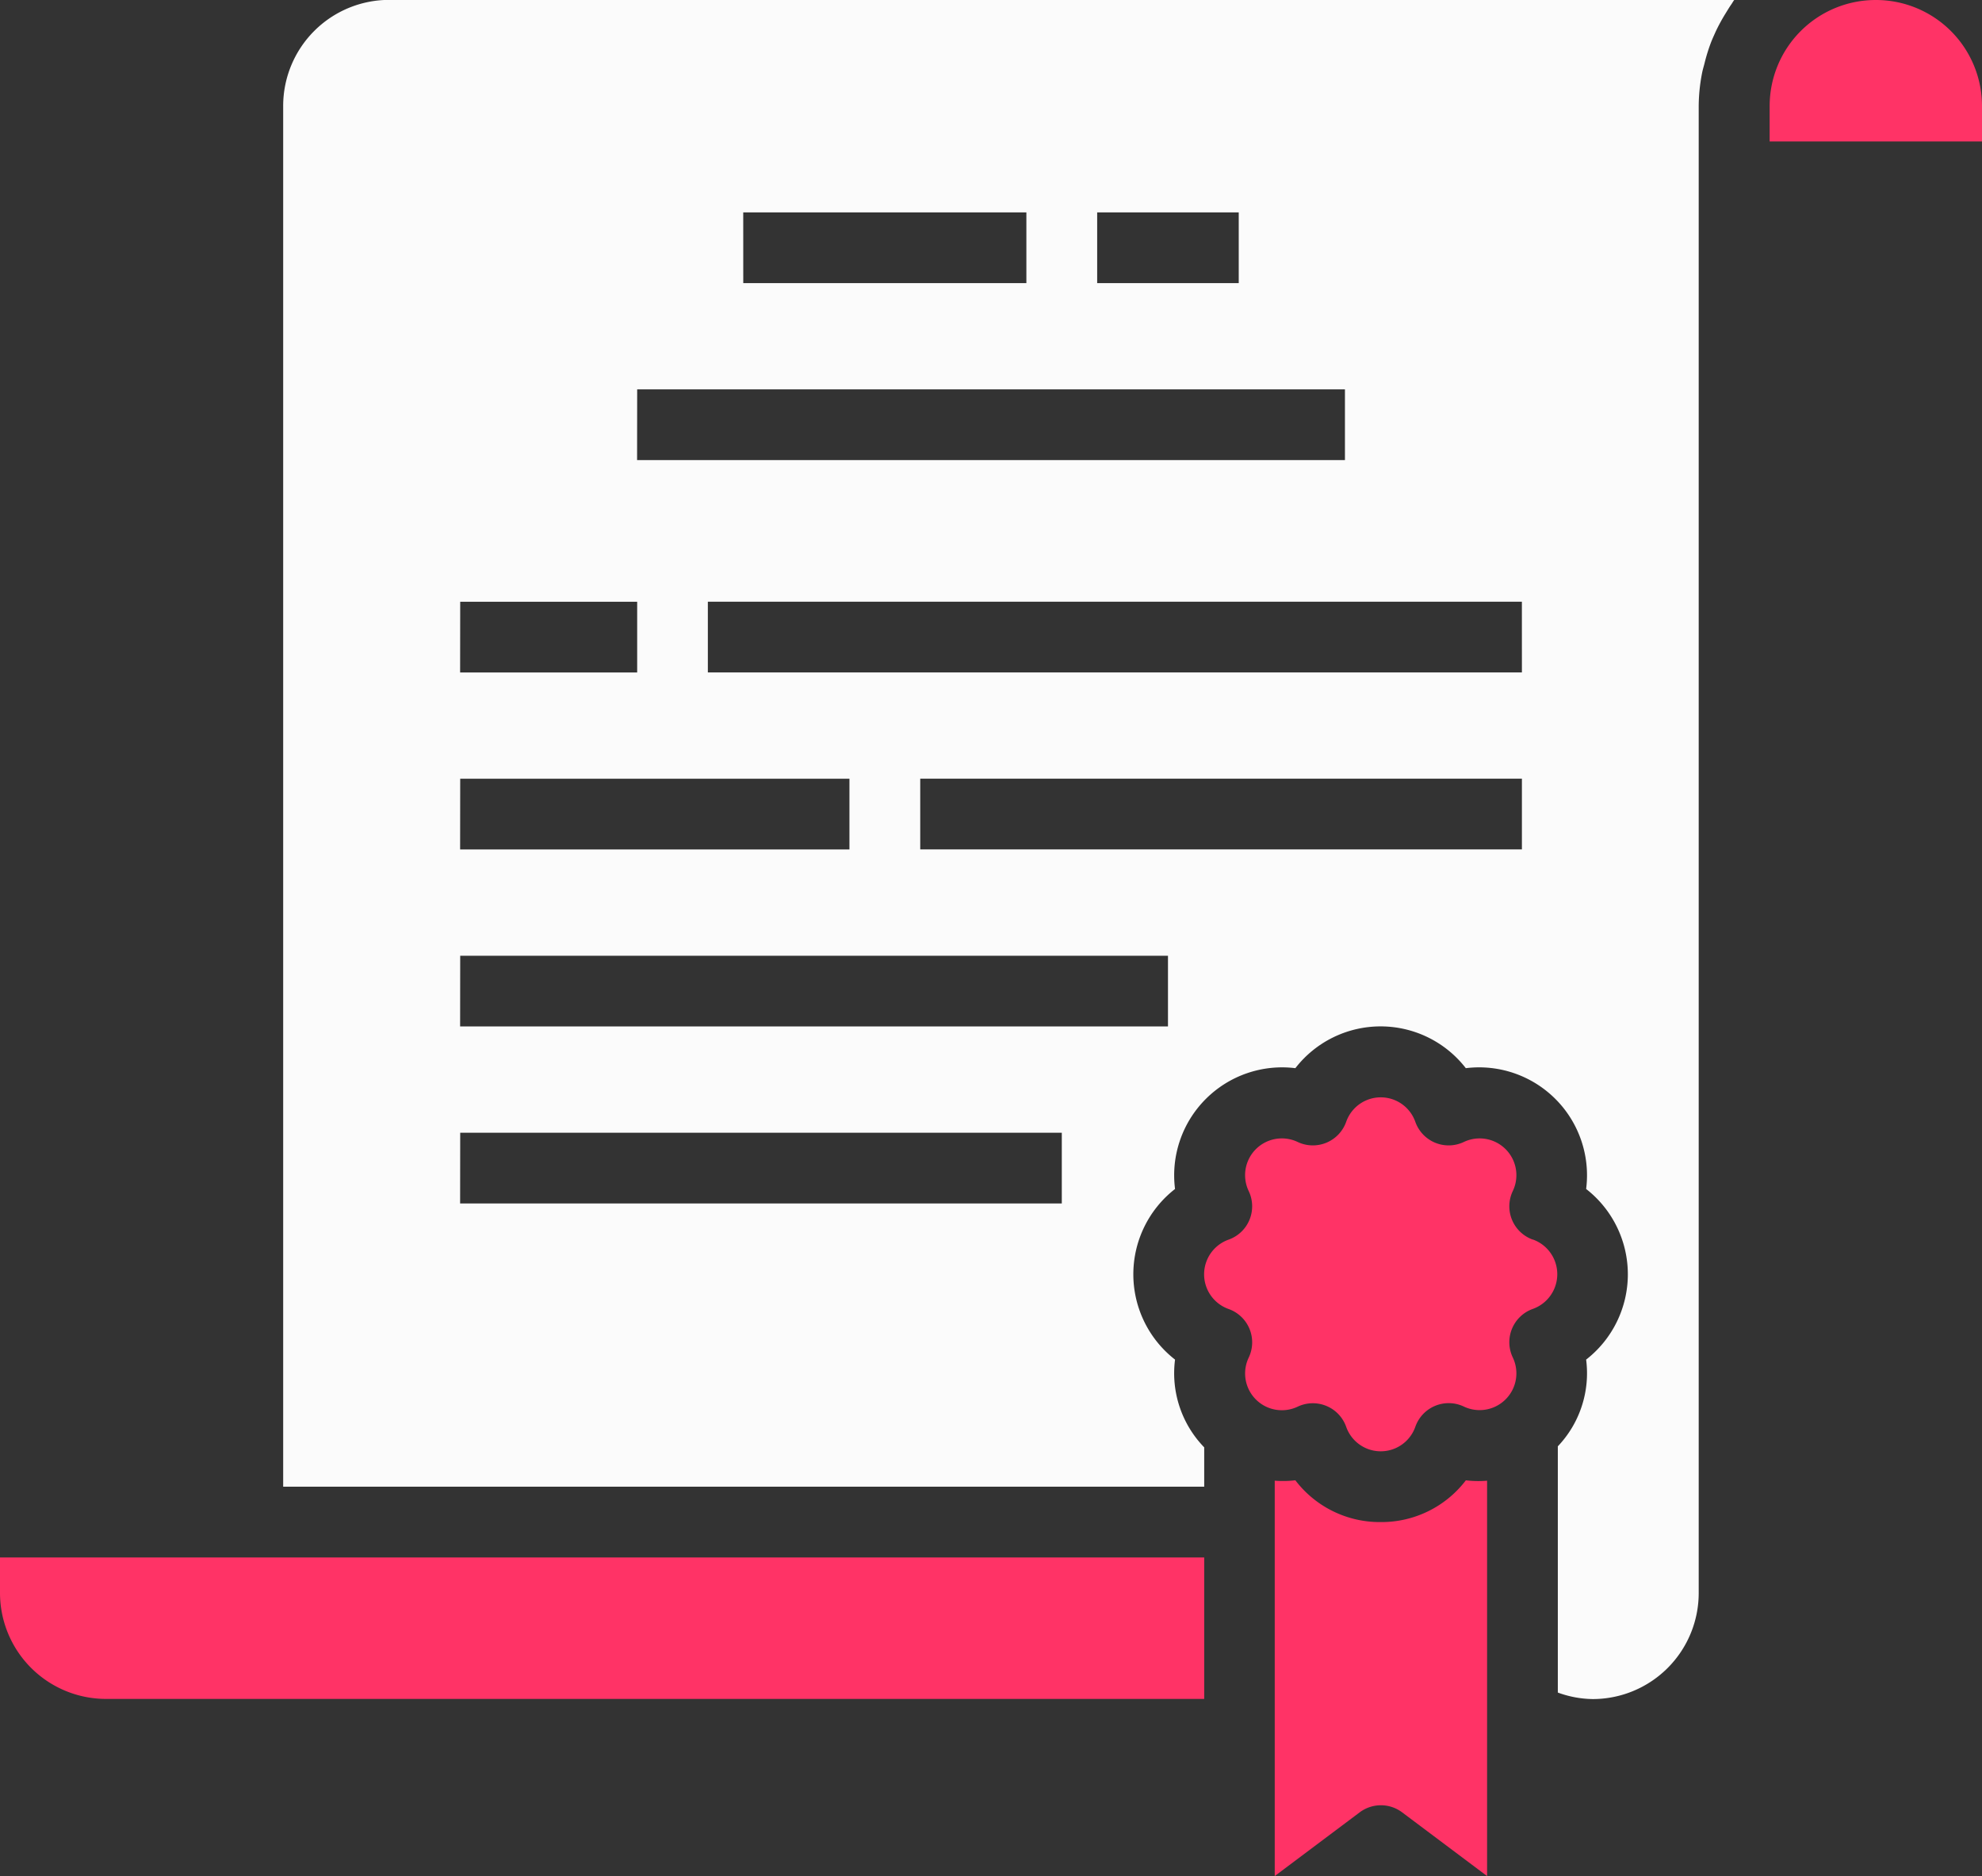 <svg id="trainers" xmlns="http://www.w3.org/2000/svg" width="67.276" height="63.672" viewBox="0 0 67.276 63.672">
  <rect x="0" y="0" width="67.276" height="63.672" fill="#333333" stroke="none"/>
  <path id="Path_15446" data-name="Path 15446" d="M291.756,335.976a3.6,3.6,0,0,1-2.9-1.418,3.55,3.55,0,0,1-.7.013V347.99l2.883-2.162a1.2,1.2,0,0,1,1.442,0l2.883,2.162V334.572a3.57,3.57,0,0,1-.721-.013A3.6,3.6,0,0,1,291.756,335.976Zm0,0" transform="translate(-244.887 -284.318)" fill="#f36"/>
  <path id="Path_15447" data-name="Path 15447" d="M0,353.2a3.6,3.6,0,0,0,3.6,3.6H40.875V352H0Zm0,0" transform="translate(0 -299.14)" fill="#f36"/>
  <path id="Path_15448" data-name="Path 15448" d="M283.34,252.833a1.2,1.2,0,0,1-.682-1.648A1.248,1.248,0,0,0,281,249.517a1.2,1.2,0,0,1-1.65-.682,1.244,1.244,0,0,0-2.347,0,1.2,1.2,0,0,1-1.65.682,1.248,1.248,0,0,0-1.658,1.669,1.2,1.2,0,0,1-.682,1.647,1.249,1.249,0,0,0,0,2.355,1.2,1.2,0,0,1,.682,1.648,1.248,1.248,0,0,0,1.658,1.668,1.2,1.2,0,0,1,1.65.682,1.244,1.244,0,0,0,2.347,0A1.2,1.2,0,0,1,281,258.5a1.248,1.248,0,0,0,1.658-1.668,1.2,1.2,0,0,1,.682-1.648,1.251,1.251,0,0,0,0-2.355Zm0,0" transform="translate(-231.309 -210.761)" fill="#f36"/>
  <path id="Path_15450" data-name="Path 15450" d="M403.6,0A3.6,3.6,0,0,0,400,3.6v1.2h7.208V3.6A3.6,3.6,0,0,0,403.6,0Zm0,0" transform="translate(-339.932)" fill="#f36"/>
  <path id="Path_15449" data-name="Path 15449" d="M64,3.6V50.457H95.263V49.122a3.611,3.611,0,0,1-.99-2.978,3.669,3.669,0,0,1,0-5.791,3.664,3.664,0,0,1,4.084-4.1,3.66,3.66,0,0,1,5.786,0,3.663,3.663,0,0,1,4.084,4.1,3.669,3.669,0,0,1,0,5.791,3.6,3.6,0,0,1-.961,2.943v8.357a3.567,3.567,0,0,0,1.182.221,3.6,3.6,0,0,0,3.6-3.6V3.6a5.985,5.985,0,0,1,.113-1.115c.021-.114.056-.222.084-.334a6.089,6.089,0,0,1,.224-.721c.047-.12.1-.233.151-.348a6.012,6.012,0,0,1,.346-.636c.062-.1.12-.2.191-.3.034-.049.059-.1.1-.15H67.6A3.6,3.6,0,0,0,64,3.6Zm42.047,25.228H85.624v-2.4h20.423Zm0-6.007H78.415v-2.4h27.631ZM91.63,7.208h4.805v2.4H91.63Zm-12.014,0h9.611v2.4H79.617Zm-3.6,6.007H100.04v2.4H76.013Zm-6.007,7.208h6.007v2.4H70.006Zm0,6.007H83.221v2.4H70.006Zm0,6.007H94.033v2.4H70.006Zm0,6.007H90.429v2.4H70.006Zm0,0" transform="translate(-54.388 0)" fill="#fbfbfb"/>
</svg>

